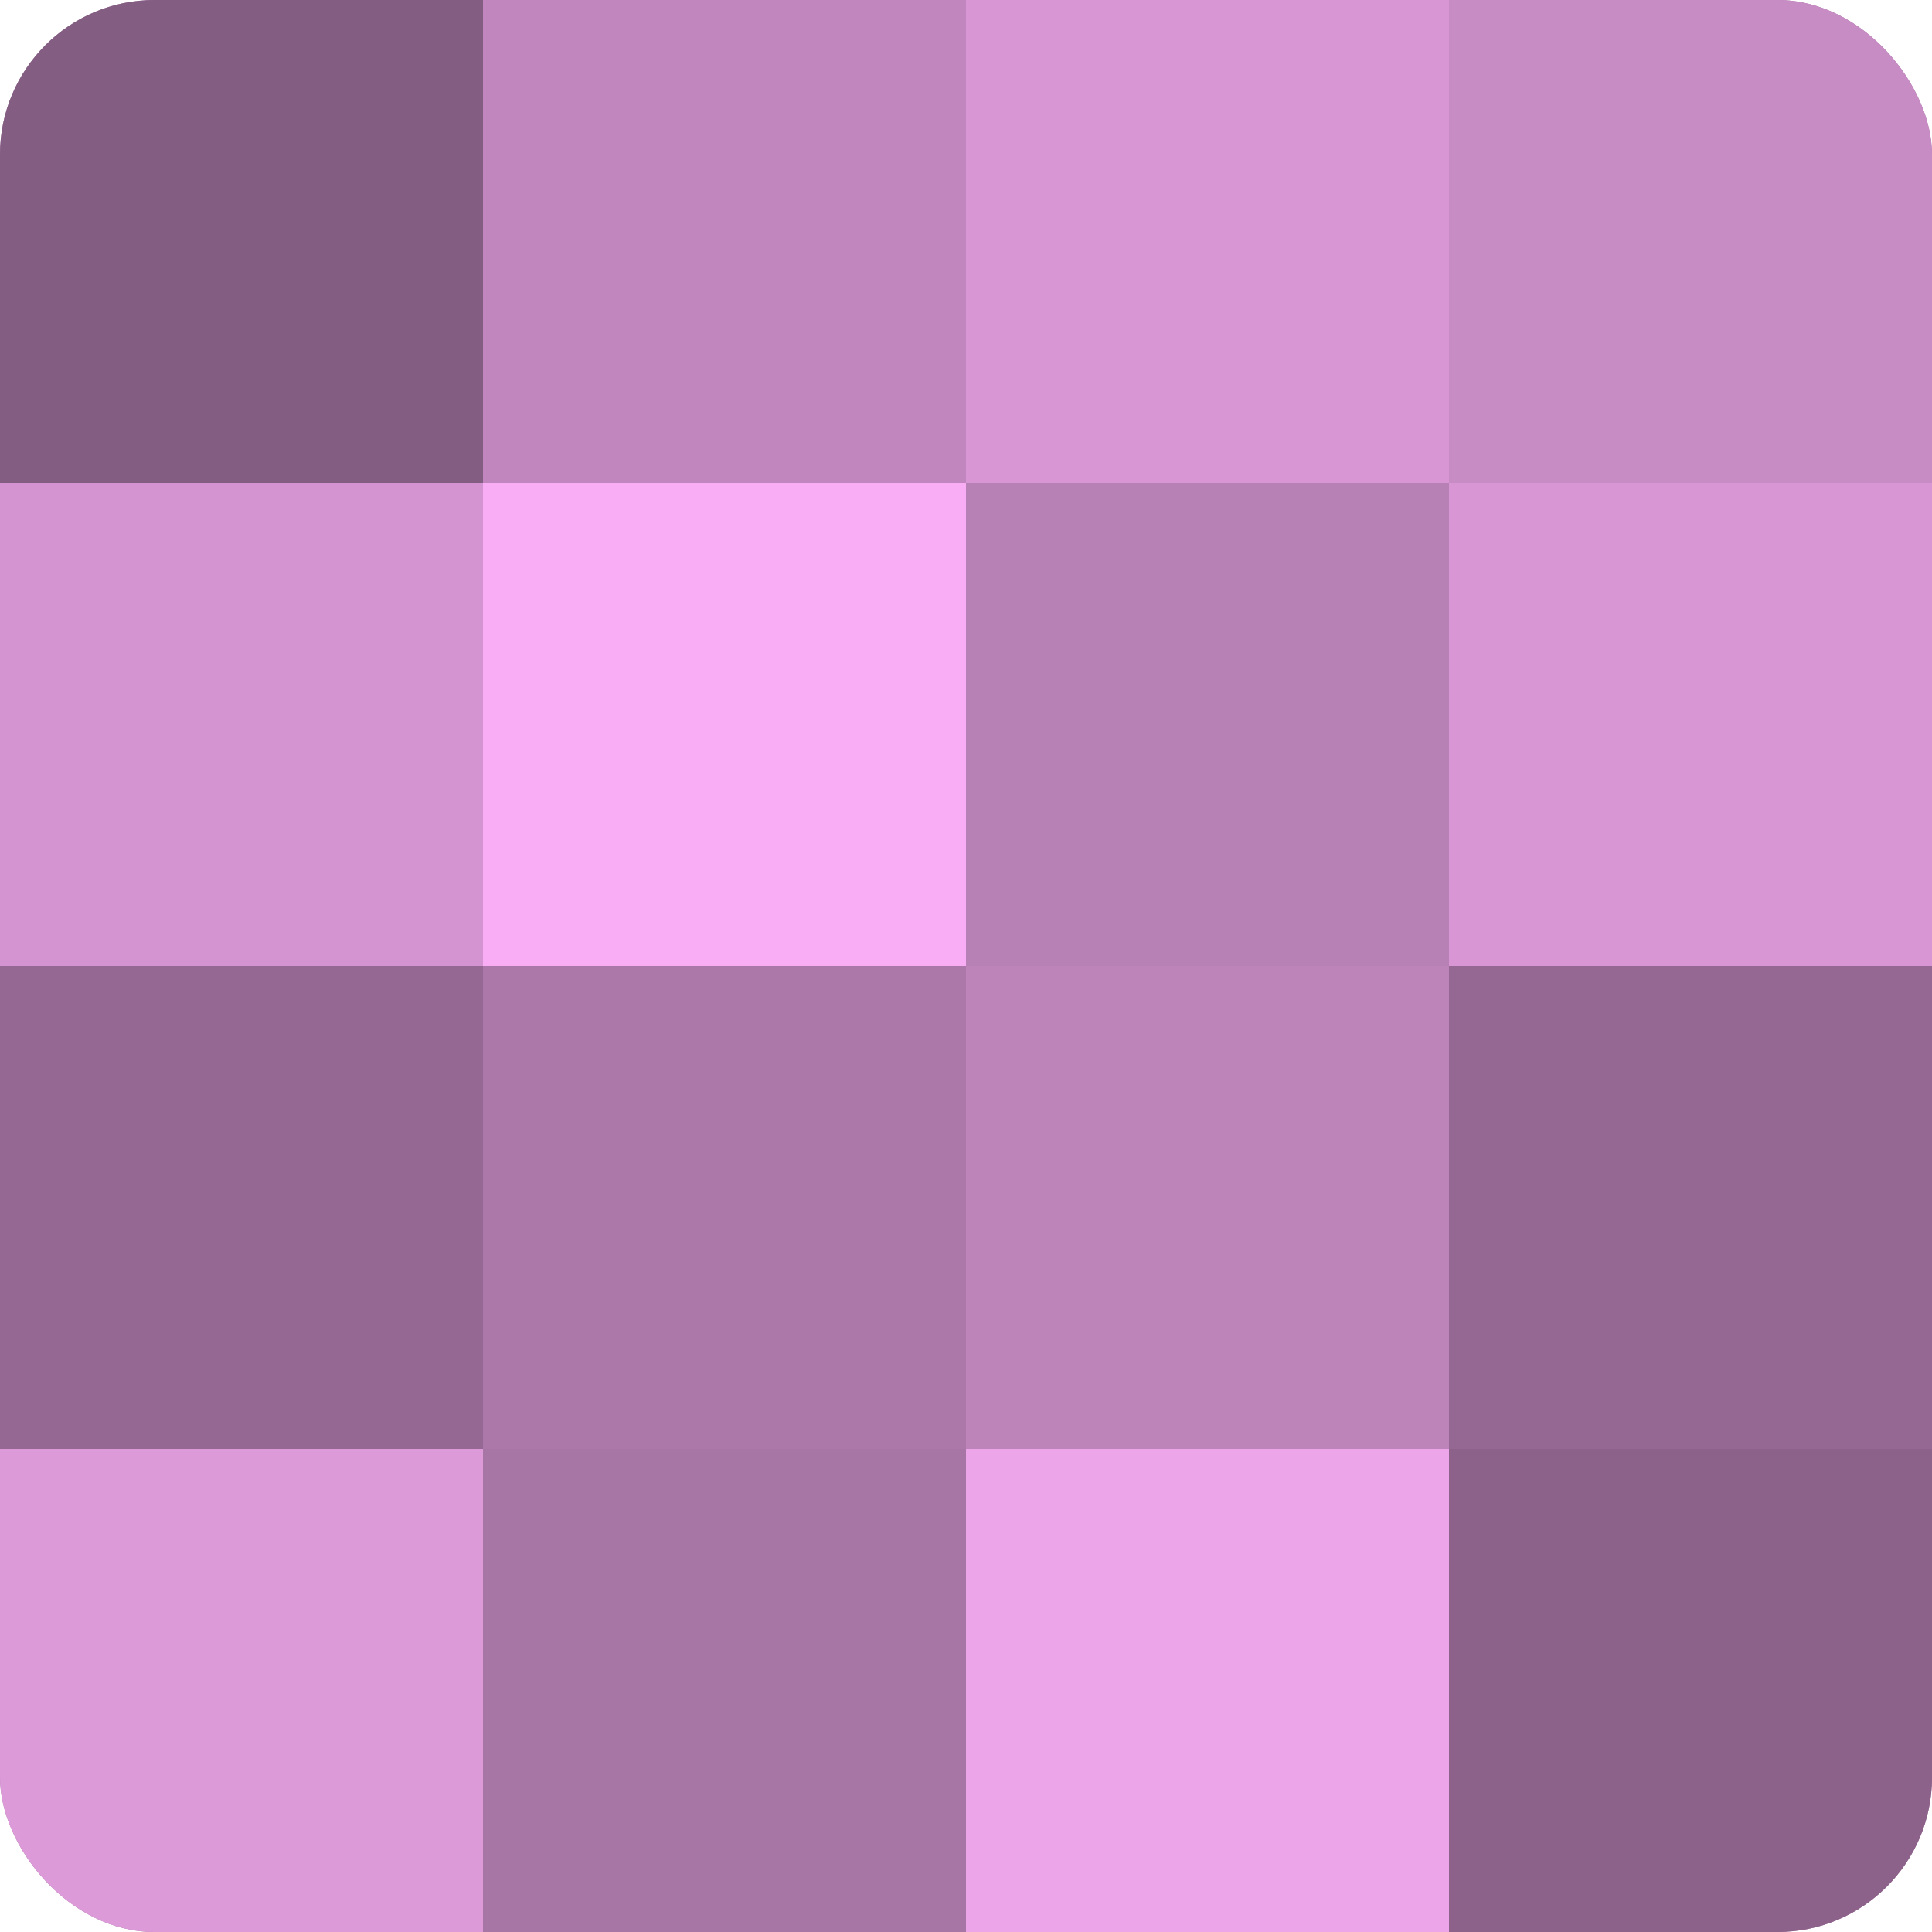 <?xml version="1.0" encoding="UTF-8"?>
<svg xmlns="http://www.w3.org/2000/svg" width="60" height="60" viewBox="0 0 100 100" preserveAspectRatio="xMidYMid meet"><defs><clipPath id="c" width="100" height="100"><rect width="100" height="100" rx="8" ry="8"/></clipPath></defs><g clip-path="url(#c)"><rect width="100" height="100" fill="#a0709d"/><rect width="25" height="25" fill="#845d82"/><rect y="25" width="25" height="25" fill="#d494d1"/><rect y="50" width="25" height="25" fill="#946892"/><rect y="75" width="25" height="25" fill="#dc9ad8"/><rect x="25" width="25" height="25" fill="#c086bd"/><rect x="25" y="25" width="25" height="25" fill="#f8adf4"/><rect x="25" y="50" width="25" height="25" fill="#ac78a9"/><rect x="25" y="75" width="25" height="25" fill="#a876a5"/><rect x="50" width="25" height="25" fill="#d897d4"/><rect x="50" y="25" width="25" height="25" fill="#b881b5"/><rect x="50" y="50" width="25" height="25" fill="#bc84b9"/><rect x="50" y="75" width="25" height="25" fill="#eca5e8"/><rect x="75" width="25" height="25" fill="#c88cc5"/><rect x="75" y="25" width="25" height="25" fill="#d897d4"/><rect x="75" y="50" width="25" height="25" fill="#946892"/><rect x="75" y="75" width="25" height="25" fill="#8c628a"/></g></svg>
